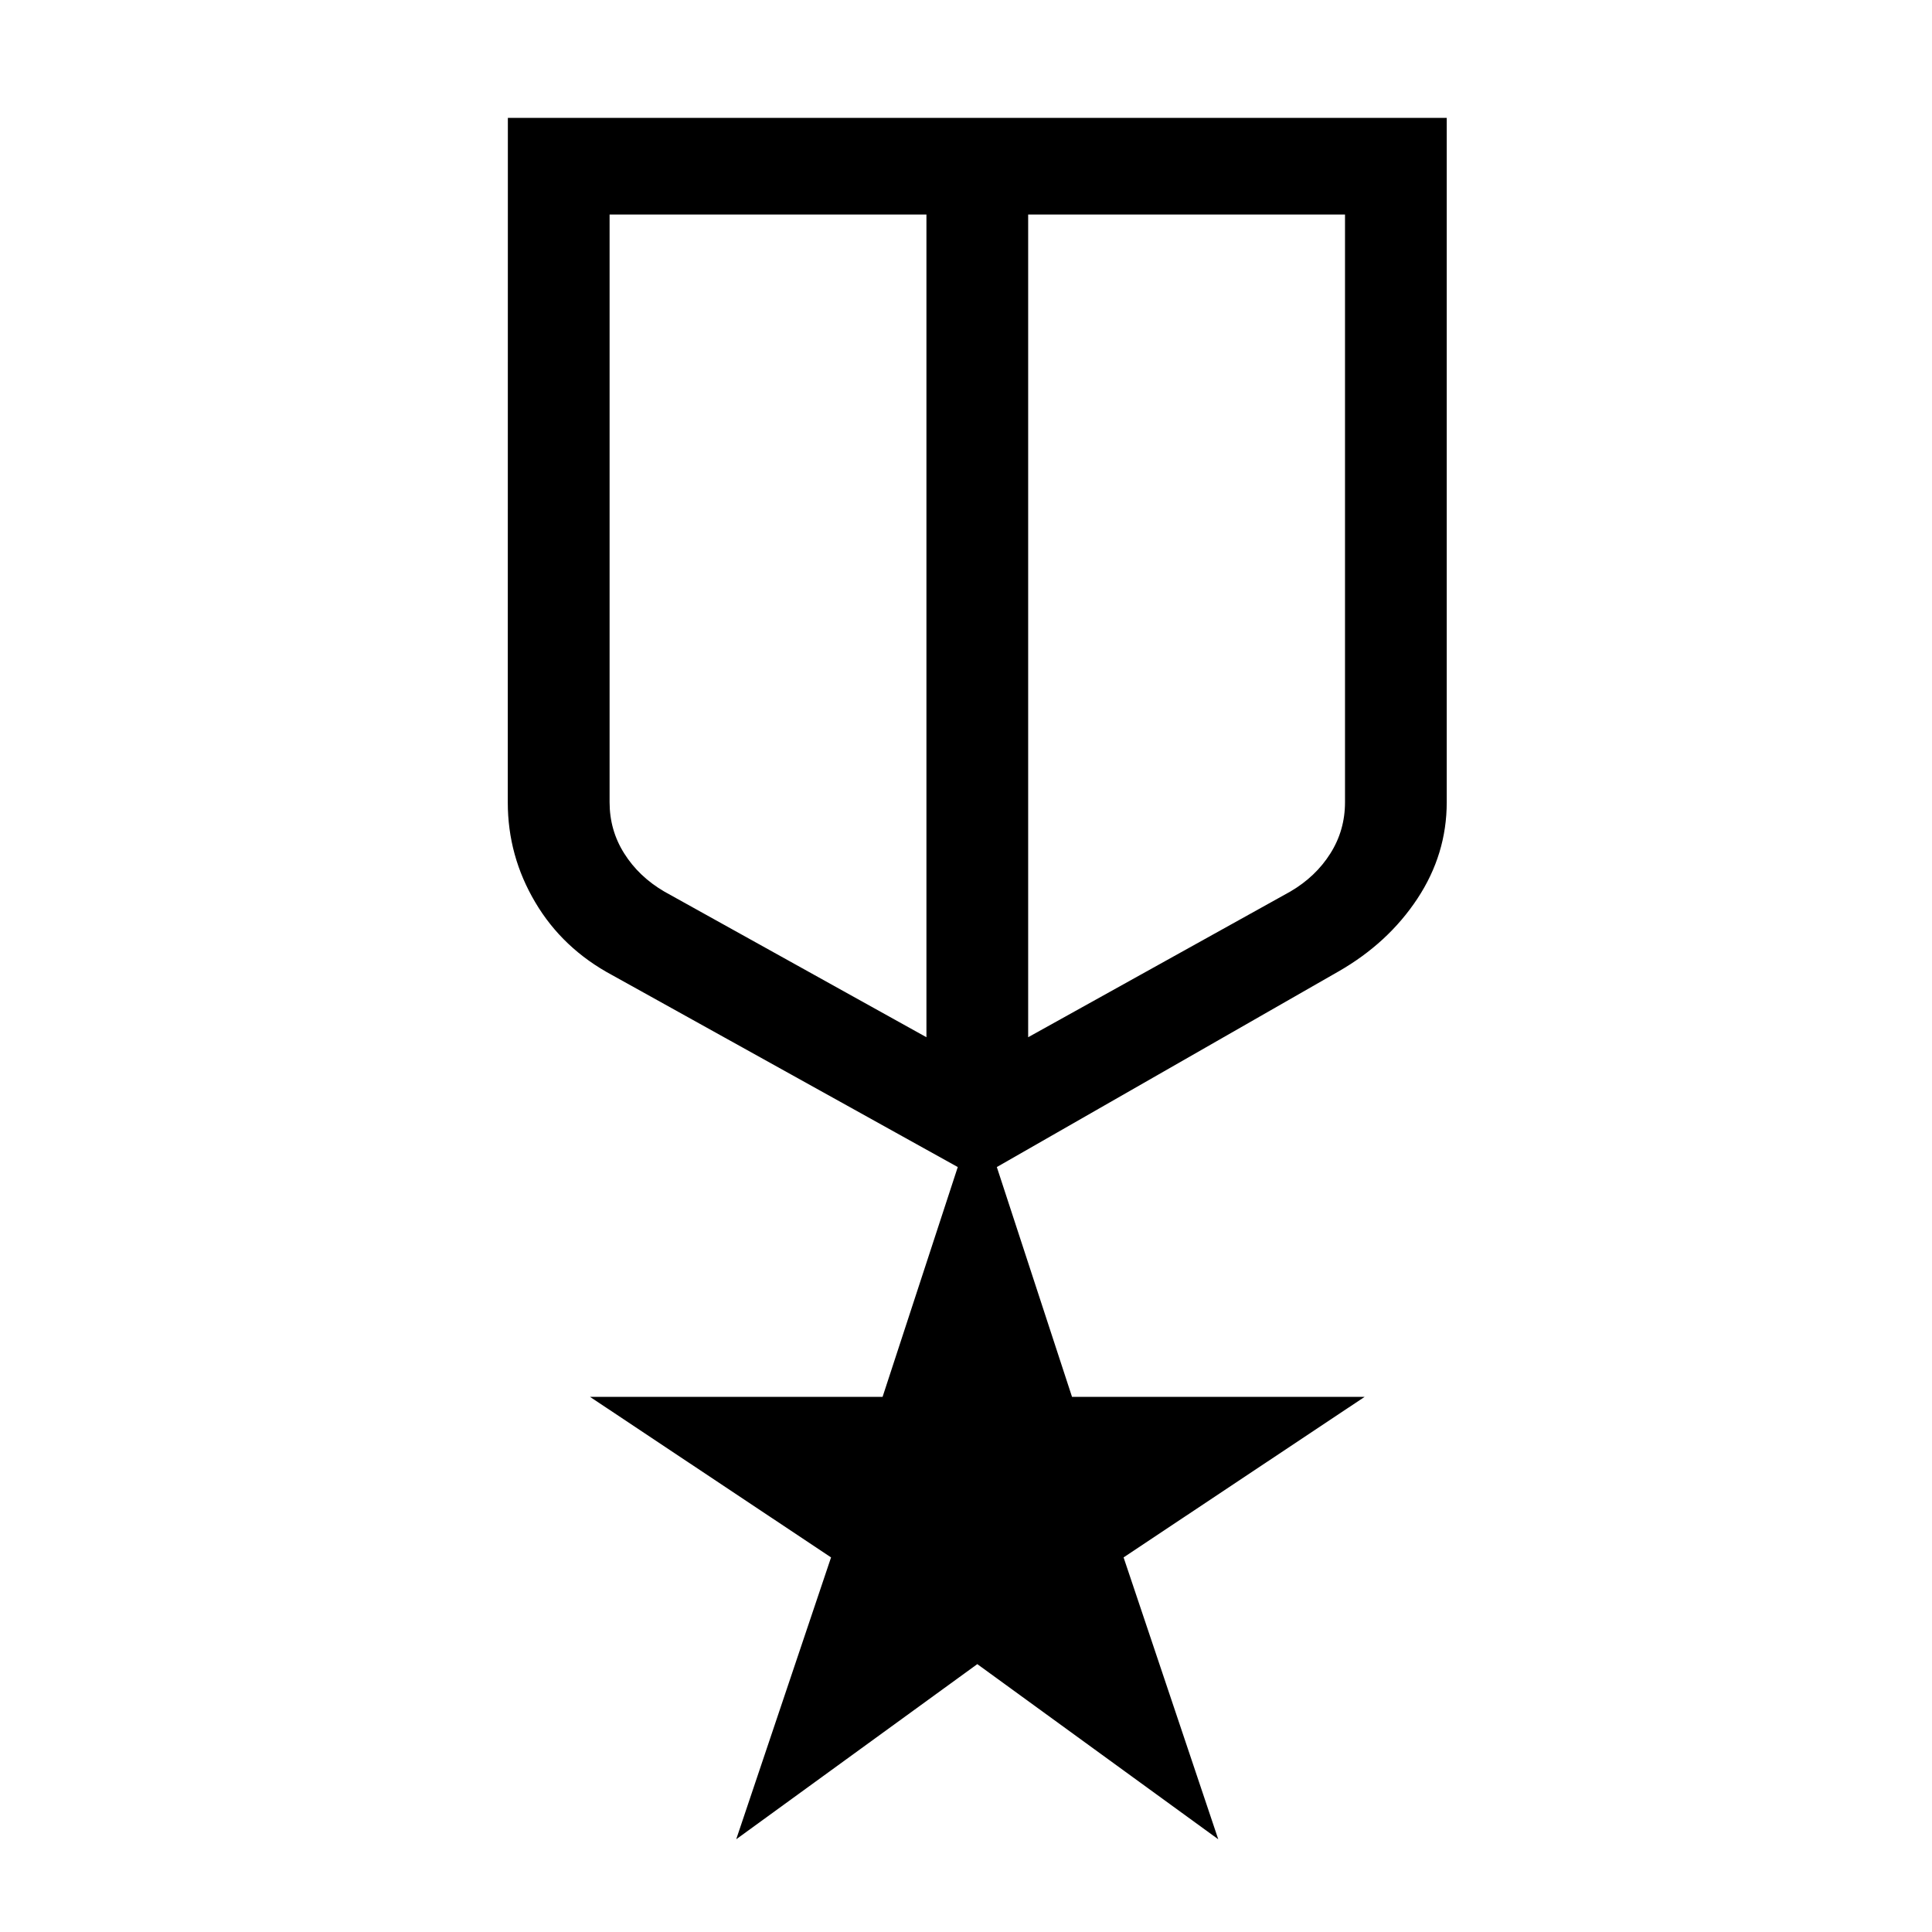 <svg width="46" height="46" viewBox="0 0 46 46" fill="none" xmlns="http://www.w3.org/2000/svg">
<path d="M12.092 2.806H34.446V19.101C34.446 19.925 34.214 20.69 33.748 21.396C33.282 22.102 32.655 22.68 31.867 23.131L23.734 27.787L25.524 33.258H32.492L26.752 37.081L29.006 43.792L23.269 39.622L17.529 43.792L19.787 37.081L14.047 33.258H21.014L22.804 27.787L14.579 23.219C13.79 22.797 13.178 22.218 12.744 21.483C12.308 20.748 12.09 19.955 12.09 19.104L12.092 2.806ZM14.514 5.108V19.101C14.514 19.546 14.63 19.953 14.863 20.321C15.095 20.689 15.413 20.992 15.817 21.228L22.058 24.696V5.108H14.514ZM32.024 5.108H24.48V24.696L30.721 21.228C31.125 20.992 31.443 20.689 31.675 20.321C31.908 19.953 32.024 19.546 32.024 19.101V5.108Z" fill="black"/>
</svg>
